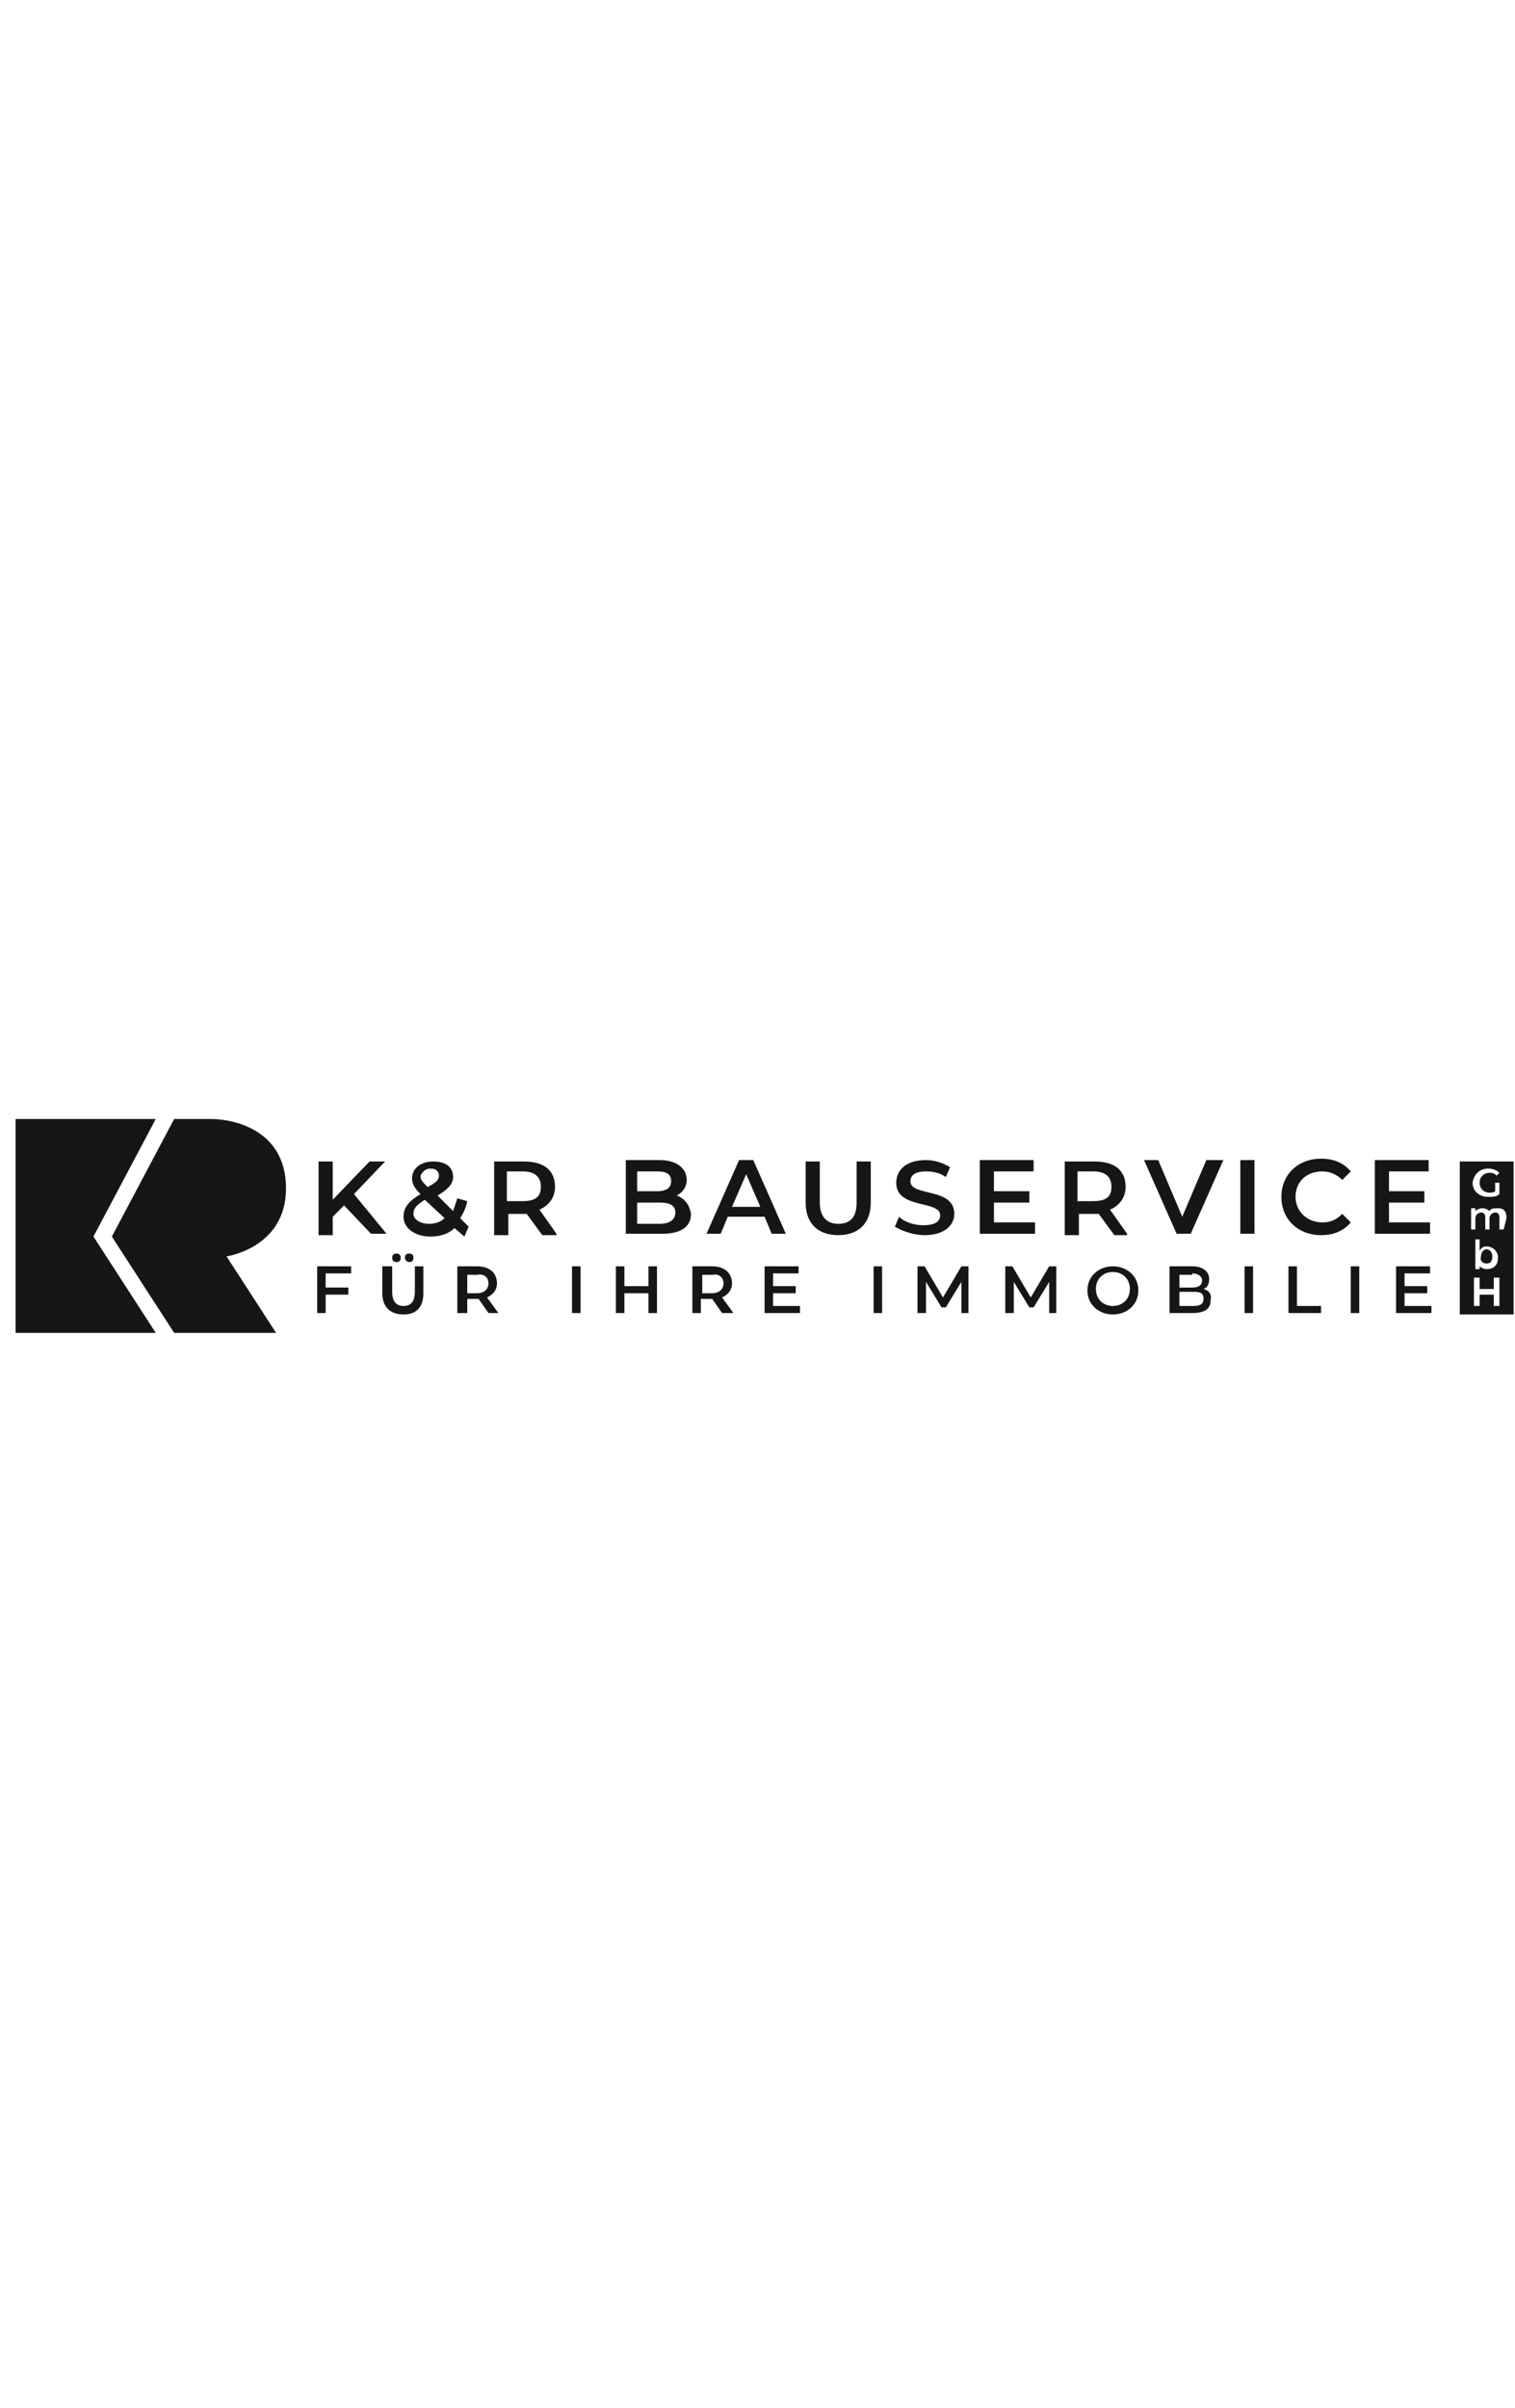 <?xml version="1.0" encoding="utf-8"?>
<!-- Generator: Adobe Illustrator 28.0.0, SVG Export Plug-In . SVG Version: 6.00 Build 0)  -->
<svg version="1.1" id="Ebene_1" xmlns="http://www.w3.org/2000/svg" xmlns:xlink="http://www.w3.org/1999/xlink" x="0px" y="0px"
	 viewBox="0 0 107 170" style="enable-background:new 0 0 107 170;" xml:space="preserve">
<style type="text/css">
	.st0{display:none;fill:#262626;}
	.st1{fill:#161616;}
</style>
<path class="st0" d="M2.8,80.3c9.5-3.1,10.5-0.1,10.5,4.3v12.5h-2.9V85.5c0-3.6-0.3-4.7-7.5-2.2v13.7H0V79h2.4L2.8,80.3z"/>
<path class="st0" d="M33.9,88c0,6.5-1.3,9.5-7.3,9.5c-6,0-7.3-3-7.3-9.5c0-6.5,1.3-9.5,7.3-9.5C32.6,78.5,33.9,81.6,33.9,88z M31,88
	c0-5.3-1.2-6.6-4.4-6.6c-3.2,0-4.4,1.2-4.4,6.6c0,5.4,1.2,6.6,4.4,6.6C29.8,94.6,31,93.4,31,88z"/>
<path class="st0" d="M49.3,81.8c-1.8,0.1-3.2,0.4-6.1,1.5v13.7h-2.9V79h2.4l0.4,1.2c2.4-0.9,4-1.2,6.2-1.2L49.3,81.8L49.3,81.8z"/>
<path class="st0" d="M66.2,96.6c-8.1,1.7-9-0.9-9-5v-9.7H55V79h2.2v-6.5h2.9V79h4.8v2.9h-4.8v8.8c0,3.1,0.4,4.1,5.6,3.1L66.2,96.6z"
	/>
<path class="st0" d="M87.2,88c0,6.5-1.3,9.5-7.3,9.5c-6,0-7.3-3-7.3-9.5c0-6.5,1.3-9.5,7.3-9.5C86,78.5,87.2,81.6,87.2,88z M84.3,88
	c0-5.3-1.2-6.6-4.4-6.6c-3.2,0-4.4,1.2-4.4,6.6c0,5.4,1.2,6.6,4.4,6.6C83.2,94.6,84.3,93.4,84.3,88z"/>
<path class="st0" d="M96.5,80.3c9.5-3.1,10.5-0.1,10.5,4.3v12.5h-2.9V85.5c0-3.6-0.3-4.7-7.5-2.2v13.7h-2.9V79h2.4L96.5,80.3z"/>
<g id="Ebene_1-2">
	<g>
		<polygon class="st1" points="1.1,94.1 1.1,79 11,79 6.6,87.3 11,94.1 1.1,94.1 		"/>
		<path class="st1" d="M7.9,87.3l4.4,6.8h7.2l-3.5-5.4c0,0,4.2-0.6,4.2-4.8S16.4,79,14.9,79h-2.6L7.9,87.3L7.9,87.3L7.9,87.3z"/>
		<path class="st1" d="M24.8,89.9v-0.5h-2.4v3.3H23v-1.3h1.6v-0.5H23v-1L24.8,89.9L24.8,89.9z M28,89.1c0.2,0,0.3-0.1,0.3-0.3
			c0-0.2-0.1-0.3-0.3-0.3c-0.2,0-0.3,0.1-0.3,0.3C27.7,89,27.8,89.1,28,89.1L28,89.1z M28.9,89.1c0.2,0,0.3-0.1,0.3-0.3
			c0-0.2-0.1-0.3-0.3-0.3s-0.3,0.1-0.3,0.3C28.6,89,28.8,89.1,28.9,89.1L28.9,89.1z M28.5,92.8c0.9,0,1.4-0.5,1.4-1.5v-1.9h-0.6v1.8
			c0,0.7-0.3,1-0.8,1s-0.8-0.3-0.8-1v-1.8H27v1.9C27,92.2,27.5,92.8,28.5,92.8C28.5,92.8,28.5,92.8,28.5,92.8z M35.2,92.7l-0.8-1.1
			c0.4-0.2,0.7-0.5,0.7-1c0-0.7-0.5-1.2-1.4-1.2h-1.4v3.3H33v-1h0.7c0,0,0.1,0,0.1,0l0.7,1H35.2L35.2,92.7z M34.5,90.6
			c0,0.4-0.3,0.7-0.8,0.7H33v-1.3h0.7C34.2,89.9,34.5,90.2,34.5,90.6L34.5,90.6L34.5,90.6z M40.4,92.7H41v-3.3h-0.6V92.7L40.4,92.7z
			 M45.8,89.4v1.4h-1.7v-1.4h-0.6v3.3h0.6v-1.4h1.7v1.4h0.6v-3.3H45.8z M51.8,92.7L51,91.6c0.4-0.2,0.7-0.5,0.7-1
			c0-0.7-0.5-1.2-1.4-1.2h-1.4v3.3h0.6v-1h0.7c0,0,0.1,0,0.1,0l0.7,1H51.8L51.8,92.7z M51.1,90.6c0,0.4-0.3,0.7-0.8,0.7h-0.7v-1.3
			h0.7C50.8,89.9,51.1,90.2,51.1,90.6L51.1,90.6L51.1,90.6z M54.6,92.2v-0.9h1.6v-0.5h-1.6v-0.9h1.8v-0.5H54v3.3h2.5v-0.5L54.6,92.2
			L54.6,92.2z M61.7,92.7h0.6v-3.3h-0.6V92.7L61.7,92.7z M68.4,92.7l0-3.3h-0.5l-1.3,2.2l-1.3-2.2h-0.5v3.3h0.6v-2.2l1.1,1.8h0.3
			l1.1-1.8l0,2.2L68.4,92.7L68.4,92.7z M74.6,92.7l0-3.3h-0.5l-1.3,2.2l-1.3-2.2h-0.5v3.3h0.6v-2.2l1.1,1.8h0.3l1.1-1.8l0,2.2
			L74.6,92.7L74.6,92.7z M78.6,92.8c1,0,1.8-0.7,1.8-1.7s-0.8-1.7-1.8-1.7c-1,0-1.8,0.7-1.8,1.7S77.6,92.8,78.6,92.8L78.6,92.8
			L78.6,92.8z M78.6,92.2c-0.7,0-1.2-0.5-1.2-1.2s0.5-1.2,1.2-1.2s1.2,0.5,1.2,1.2S79.3,92.2,78.6,92.2L78.6,92.2L78.6,92.2z M85,91
			c0.3-0.1,0.4-0.4,0.4-0.7c0-0.5-0.4-0.9-1.2-0.9h-1.6v3.3h1.6c0.9,0,1.3-0.3,1.3-0.9C85.6,91.4,85.4,91.1,85,91L85,91L85,91z
			 M84.2,89.9c0.4,0,0.7,0.2,0.7,0.5s-0.2,0.5-0.7,0.5h-0.9v-0.9H84.2L84.2,89.9z M84.3,92.2h-1v-1h1c0.5,0,0.7,0.1,0.7,0.5
			C85,92.1,84.7,92.2,84.3,92.2L84.3,92.2L84.3,92.2z M87.9,92.7h0.6v-3.3h-0.6V92.7L87.9,92.7z M91,92.7h2.3v-0.5h-1.7v-2.8H91
			L91,92.7L91,92.7L91,92.7z M95.4,92.7h0.6v-3.3h-0.6V92.7L95.4,92.7z M99.2,92.2v-0.9h1.6v-0.5h-1.6v-0.9h1.8v-0.5h-2.4v3.3h2.5
			v-0.5L99.2,92.2L99.2,92.2z"/>
		<path class="st1" d="M26.2,87.1h1.1L25,84.3l2.2-2.3h-1.1l-2.6,2.7v-2.7h-1v5.2h1v-1.3l0.8-0.8L26.2,87.1L26.2,87.1L26.2,87.1z
			 M33.1,86.6L32.5,86c0.2-0.3,0.4-0.7,0.5-1.2l-0.7-0.2c-0.1,0.3-0.2,0.6-0.3,0.9l-1.1-1.1c0.7-0.4,1.1-0.8,1.1-1.3
			c0-0.7-0.5-1.1-1.4-1.1c-0.9,0-1.5,0.5-1.5,1.2c0,0.4,0.2,0.7,0.6,1.1c-0.8,0.5-1.2,0.9-1.2,1.6c0,0.8,0.8,1.4,1.9,1.4
			c0.7,0,1.3-0.2,1.7-0.6l0.7,0.6L33.1,86.6L33.1,86.6L33.1,86.6z M30.4,82.5c0.4,0,0.6,0.2,0.6,0.5s-0.2,0.5-0.8,0.8
			c-0.4-0.4-0.5-0.5-0.5-0.8C29.8,82.8,30,82.5,30.4,82.5C30.4,82.5,30.4,82.5,30.4,82.5z M30.3,86.4c-0.6,0-1.1-0.3-1.1-0.7
			c0-0.4,0.2-0.6,0.8-1l1.4,1.3C31.1,86.3,30.7,86.4,30.3,86.4L30.3,86.4L30.3,86.4z M39.3,87.1l-1.2-1.7c0.7-0.3,1.1-0.9,1.1-1.6
			c0-1.2-0.8-1.8-2.2-1.8h-2.1v5.2h1v-1.5H37c0.1,0,0.1,0,0.2,0l1.1,1.5H39.3L39.3,87.1z M38.2,83.8c0,0.7-0.4,1-1.3,1h-1.1v-2.1
			h1.1C37.8,82.7,38.2,83.1,38.2,83.8L38.2,83.8z M47.8,84.4c0.4-0.2,0.7-0.6,0.7-1.1c0-0.8-0.7-1.4-1.9-1.4h-2.4v5.2h2.6
			c1.3,0,2-0.5,2-1.4C48.7,85,48.3,84.6,47.8,84.4L47.8,84.4L47.8,84.4z M46.4,82.7c0.7,0,1,0.2,1,0.7c0,0.5-0.4,0.7-1,0.7H45v-1.4
			H46.4z M46.6,86.4H45v-1.5h1.6c0.7,0,1.1,0.2,1.1,0.7C47.7,86.1,47.3,86.4,46.6,86.4L46.6,86.4L46.6,86.4z M54.5,87.1h1l-2.3-5.2
			h-1l-2.3,5.2h1l0.5-1.2H54L54.5,87.1L54.5,87.1L54.5,87.1z M51.7,85.2l1-2.3l1,2.3L51.7,85.2L51.7,85.2z M59.2,87.2
			c1.4,0,2.3-0.8,2.3-2.3v-2.9h-1v2.9c0,1.1-0.5,1.5-1.3,1.5c-0.8,0-1.3-0.5-1.3-1.5v-2.9h-1v2.9C56.9,86.4,57.8,87.2,59.2,87.2
			L59.2,87.2L59.2,87.2z M65.3,87.2c1.4,0,2.1-0.7,2.1-1.5c0-1.9-3.1-1.2-3.1-2.3c0-0.4,0.3-0.7,1.1-0.7c0.5,0,1,0.1,1.4,0.4
			l0.3-0.7c-0.5-0.3-1.1-0.5-1.7-0.5c-1.4,0-2.1,0.7-2.1,1.6c0,1.9,3.1,1.2,3.1,2.3c0,0.4-0.3,0.7-1.2,0.7c-0.6,0-1.3-0.2-1.7-0.6
			l-0.3,0.7C63.7,86.9,64.5,87.2,65.3,87.2L65.3,87.2L65.3,87.2z M70.2,86.3v-1.4h2.5v-0.8h-2.5v-1.4H73v-0.8h-3.8v5.2h3.9v-0.8
			L70.2,86.3L70.2,86.3z M79.6,87.1l-1.2-1.7c0.7-0.3,1.1-0.9,1.1-1.6c0-1.2-0.8-1.8-2.2-1.8h-2.1v5.2h1v-1.5h1.2c0.1,0,0.1,0,0.2,0
			l1.1,1.5H79.6L79.6,87.1z M78.5,83.8c0,0.7-0.4,1-1.3,1h-1.1v-2.1h1.1C78.1,82.7,78.5,83.1,78.5,83.8L78.5,83.8z M85.2,81.9
			l-1.7,4l-1.7-4h-1l2.3,5.2h1l2.3-5.2H85.2L85.2,81.9z M87.6,87.1h1v-5.2h-1V87.1L87.6,87.1z M93.3,87.2c0.9,0,1.6-0.3,2.1-0.9
			l-0.6-0.6c-0.4,0.4-0.8,0.6-1.4,0.6c-1.1,0-1.9-0.8-1.9-1.8c0-1.1,0.8-1.8,1.9-1.8c0.5,0,1,0.2,1.4,0.6l0.6-0.6
			c-0.5-0.6-1.2-0.9-2.1-0.9c-1.6,0-2.8,1.1-2.8,2.7S91.7,87.2,93.3,87.2L93.3,87.2L93.3,87.2z M98.1,86.3v-1.4h2.5v-0.8h-2.5v-1.4
			h2.8v-0.8h-3.8v5.2h3.9v-0.8L98.1,86.3L98.1,86.3z"/>
		<g>
			<path class="st1" d="M105,89.2c0.3,0,0.4-0.2,0.4-0.5c0-0.3-0.2-0.5-0.4-0.5s-0.4,0.2-0.4,0.5C104.5,89,104.7,89.2,105,89.2z"/>
			<path class="st1" d="M103.1,82v10.8h3.8V82H103.1L103.1,82z M105.1,82.5c0.3,0,0.6,0.1,0.8,0.3l-0.2,0.2
				c-0.2-0.2-0.3-0.2-0.5-0.2c-0.4,0-0.7,0.3-0.7,0.7c0,0.4,0.3,0.7,0.7,0.7c0.1,0,0.3,0,0.4-0.1v-0.6h0.3v0.8
				c-0.2,0.2-0.5,0.2-0.8,0.2c-0.6,0-1.1-0.4-1.1-1C104.1,82.9,104.5,82.5,105.1,82.5L105.1,82.5z M105.9,92.2h-0.4v-0.8h-1v0.8
				h-0.4v-2h0.4v0.8h1v-0.8h0.4V92.2z M105,88c0.4,0,0.8,0.3,0.8,0.8s-0.3,0.8-0.8,0.8c-0.2,0-0.4-0.1-0.5-0.2v0.2h-0.3v-2.1h0.3
				v0.8C104.7,88,104.8,88,105,88z M106.2,86.8h-0.3V86c0-0.3-0.1-0.4-0.3-0.4c-0.2,0-0.4,0.2-0.4,0.4v0.8h-0.3V86
				c0-0.3-0.1-0.4-0.3-0.4c-0.2,0-0.4,0.2-0.4,0.4v0.8h-0.3v-1.5h0.3v0.2c0.1-0.1,0.3-0.2,0.5-0.2c0.2,0,0.4,0.1,0.5,0.2
				c0.1-0.2,0.3-0.2,0.6-0.2c0.4,0,0.6,0.2,0.6,0.7L106.2,86.8L106.2,86.8z"/>
		</g>
	</g>
</g>
</svg>
